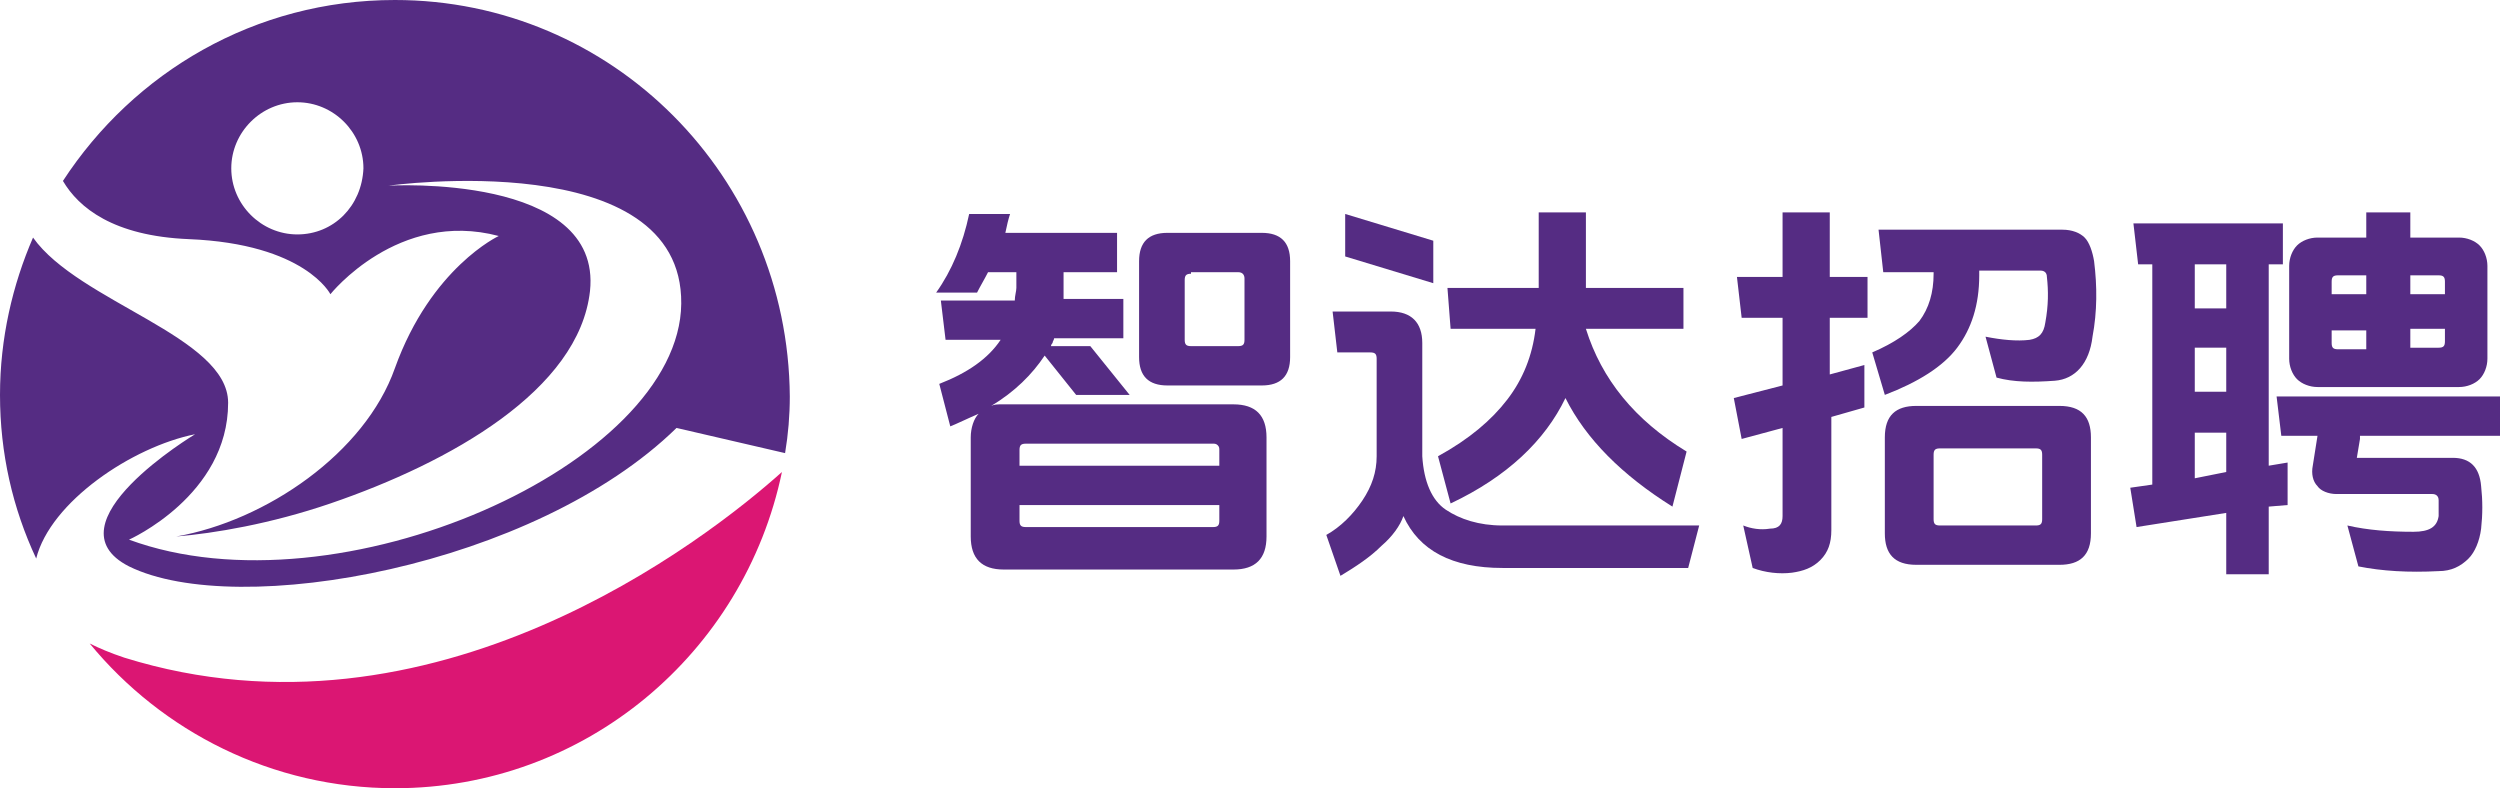 <?xml version="1.0" encoding="utf-8"?>
<!-- Generator: Adobe Illustrator 26.0.2, SVG Export Plug-In . SVG Version: 6.00 Build 0)  -->
<svg version="1.1" id="图层_1" xmlns="http://www.w3.org/2000/svg" xmlns:xlink="http://www.w3.org/1999/xlink" x="0px" y="0px"
	 viewBox="0 0 158.9 50.1" style="enable-background:new 0 0 158.9 50.1;" xml:space="preserve">
<style type="text/css">
	.st0{fill:#552C83;}
	.st1{fill:#DB1673;}
</style>
<g>
	<g>
		<path class="st0" d="M12.4,27.6c0,0-9.5,5.7-4.2,8.4c6.9,3.4,25.8,0,34.8-8.8l6.9,1.6c0.2-1.2,0.3-2.4,0.3-3.6
			C50.1,11.2,38.9,0,25.1,0C16.2,0,8.5,4.6,4,11.5c1,1.7,3.2,3.5,8,3.7c7.4,0.3,9,3.5,9,3.5s4.3-5.4,10.7-3.7c0,0-4.3,2-6.6,8.4
			c-1.9,5.4-8.2,9.7-13.9,10.7c2.4-0.2,6-0.8,9.8-2.1c7.6-2.6,15.8-7.2,16.5-13.5c0.8-7.5-12.8-6.7-12.8-6.7s18.7-2.6,18.6,7.5
			C43.2,29.5,21.5,39.2,8.2,34.3c0,0,6.3-2.8,6.3-8.7c0-4.2-9.5-6.4-12.4-10.5C0.8,18.1,0,21.5,0,25.1c0,3.7,0.8,7.2,2.3,10.4
			C3.2,31.9,8.4,28.4,12.4,27.6z M18.9,14.9c-2.3,0-4.2-1.9-4.2-4.2c0-2.3,1.9-4.2,4.2-4.2c2.3,0,4.2,1.9,4.2,4.2
			C23,13.1,21.2,14.9,18.9,14.9z"/>
		<path class="st1" d="M7.9,41.8c-0.9-0.3-1.6-0.6-2.2-0.9c4.6,5.6,11.6,9.2,19.4,9.2c12.1,0,22.2-8.6,24.6-20.1
			C44.9,34.3,27.5,47.9,7.9,41.8z"/>
	</g>
	<g>
		<g>
			<path class="st0" d="M67.6,17.2v1c0,0.3,0,0.6,0,0.8h3.8v2.5H67c0,0.1-0.1,0.2-0.1,0.3c-0.1,0.1-0.1,0.2-0.1,0.2h2.5l2.5,3.1
				h-3.4l-2-2.5c-0.8,1.2-1.9,2.3-3.4,3.2c0.2-0.1,0.4-0.1,0.7-0.1h14.7c1.4,0,2.1,0.7,2.1,2.1v6.3c0,1.4-0.7,2.1-2.1,2.1H63.8
				c-1.4,0-2.1-0.7-2.1-2.1v-6.3c0-0.6,0.2-1.2,0.5-1.5c-0.7,0.3-1.3,0.6-1.8,0.8l-0.7-2.7c1.8-0.7,3.1-1.6,3.9-2.8h-3.5l-0.3-2.5
				h4.7c0-0.3,0.1-0.6,0.1-0.8v-1h-1.8c-0.2,0.4-0.5,0.9-0.7,1.3h-2.6c1-1.4,1.7-3.1,2.1-5h2.6c-0.1,0.3-0.2,0.7-0.3,1.2H71v2.5
				H67.6z M77.5,29.6v-1c0-0.1,0-0.2-0.1-0.3c-0.1-0.1-0.2-0.1-0.3-0.1H65.2c-0.3,0-0.4,0.1-0.4,0.4v1H77.5z M77.5,32.1H64.8v1
				c0,0.3,0.1,0.4,0.4,0.4h11.9c0.3,0,0.4-0.1,0.4-0.4V32.1z M80.2,14.8c1.2,0,1.8,0.6,1.8,1.8v6.1c0,1.2-0.6,1.8-1.8,1.8h-6
				c-1.2,0-1.8-0.6-1.8-1.8v-6.1c0-1.2,0.6-1.8,1.8-1.8H80.2z M75.7,17.4c-0.3,0-0.4,0.1-0.4,0.4v3.8c0,0.3,0.1,0.4,0.4,0.4h3
				c0.3,0,0.4-0.1,0.4-0.4v-3.9c0-0.2-0.1-0.4-0.4-0.4H75.7z"/>
			<path class="st0" d="M90.4,29c0.1,1.6,0.6,2.8,1.5,3.4c0.9,0.6,2.1,1,3.6,1H108l-0.7,2.7H95.5c-3.2,0-5.3-1.1-6.3-3.3
				c-0.2,0.6-0.7,1.3-1.4,1.9c-0.7,0.7-1.6,1.3-2.6,1.9l-0.9-2.6c0.9-0.5,1.7-1.3,2.3-2.2c0.6-0.9,0.9-1.8,0.9-2.8v-6.2
				c0-0.3-0.1-0.4-0.4-0.4H85l-0.3-2.6h3.7c1.3,0,2,0.7,2,2V29z M91.1,18l-5.6-1.7v-2.7l5.6,1.7V18z M100.8,20.9
				c1,3.2,3.1,5.8,6.4,7.8l-0.9,3.5c-3.2-2-5.5-4.3-6.8-6.9c-1.3,2.7-3.7,5-7.3,6.7L91.4,29c2-1.1,3.4-2.3,4.4-3.6
				c1-1.3,1.6-2.8,1.8-4.5h-5.4L92,18.3h5.8v-4.8h3v4.8h6.2v2.6H100.8z"/>
			<path class="st0" d="M116.4,26.5v7.2c0,0.8-0.2,1.4-0.7,1.9c-0.5,0.5-1.1,0.7-1.8,0.8c-0.8,0.1-1.7,0-2.5-0.3l-0.6-2.7
				c0.5,0.2,1.1,0.3,1.7,0.2c0.6,0,0.8-0.3,0.8-0.8v-5.6l-2.6,0.7l-0.5-2.6l3.1-0.8v-4.3h-2.6l-0.3-2.6h2.9v-4.1h3v4.1h2.4v2.6h-2.4
				v3.6l2.2-0.6v2.7L116.4,26.5z M125.8,17.2v0.3c0,1.9-0.5,3.4-1.4,4.6c-0.9,1.2-2.5,2.2-4.6,3l-0.8-2.7c1.4-0.6,2.4-1.3,3-2
				c0.6-0.8,0.9-1.8,0.9-3v-0.1h-3.2l-0.3-2.7h11.7c0.6,0,1.1,0.2,1.4,0.5c0.3,0.3,0.5,0.9,0.6,1.5c0.2,1.6,0.2,3.2-0.1,4.8
				c-0.2,1.7-1.1,2.7-2.4,2.8c-1.4,0.1-2.6,0.1-3.7-0.2l-0.7-2.6c1,0.2,2,0.3,2.8,0.2c0.6-0.1,0.9-0.4,1-1.1c0.2-1.1,0.2-2,0.1-2.9
				c0-0.3-0.2-0.4-0.4-0.4H125.8z M130.9,25.8c1.4,0,2,0.7,2,2v6.1c0,1.4-0.7,2-2,2h-9.1c-1.4,0-2-0.7-2-2v-6.1c0-1.4,0.7-2,2-2
				H130.9z M123.3,28.5c-0.3,0-0.4,0.1-0.4,0.4v4.1c0,0.3,0.1,0.4,0.4,0.4h6.1c0.3,0,0.4-0.1,0.4-0.4v-4.1c0-0.3-0.1-0.4-0.4-0.4
				H123.3z"/>
			<path class="st0" d="M144.2,32.2v4.3h-2.7v-3.9l-5.7,0.9l-0.4-2.5l1.4-0.2v-14h-0.9l-0.3-2.6h9.5v2.6h-0.9v12.8l1.2-0.2v2.7
				L144.2,32.2z M141.5,19.6v-2.8h-2v2.8H141.5z M141.5,24.9v-2.8h-2v2.8H141.5z M141.5,30v-2.5h-2v2.9L141.5,30z M150,27.9
				l-0.2,1.2h6.1c1.1,0,1.7,0.6,1.8,1.8c0.1,0.9,0.1,1.8,0,2.7c-0.1,0.8-0.4,1.5-0.8,1.9c-0.5,0.5-1.1,0.8-1.9,0.8
				c-1.9,0.1-3.6,0-5.1-0.3l-0.7-2.6c1.3,0.3,2.7,0.4,4.2,0.4c1,0,1.5-0.3,1.6-1c0-0.3,0-0.6,0-1c0-0.3-0.2-0.4-0.4-0.4h-6.1
				c-0.5,0-1-0.2-1.2-0.5c-0.3-0.3-0.4-0.8-0.3-1.3l0.3-1.9H145l-0.3-2.5h14.2v2.5H150z M153.2,15.1h3.1c0.5,0,1,0.2,1.3,0.5
				c0.3,0.3,0.5,0.8,0.5,1.3v5.9c0,0.5-0.2,1-0.5,1.3c-0.3,0.3-0.8,0.5-1.3,0.5h-9c-0.5,0-1-0.2-1.3-0.5c-0.3-0.3-0.5-0.8-0.5-1.3
				v-5.9c0-0.5,0.2-1,0.5-1.3c0.3-0.3,0.8-0.5,1.3-0.5h3.1v-1.6h2.8V15.1z M150.4,18.7v-1.2h-1.8c-0.3,0-0.4,0.1-0.4,0.4v0.8H150.4z
				 M150.4,22.2v-1.2h-2.2v0.8c0,0.3,0.1,0.4,0.4,0.4H150.4z M155.4,18.7v-0.8c0-0.3-0.1-0.4-0.4-0.4h-1.8v1.2H155.4z M155.4,20.9
				h-2.2v1.2h1.8c0.3,0,0.4-0.1,0.4-0.4V20.9z"/>
		</g>
	</g>
</g>
</svg>
